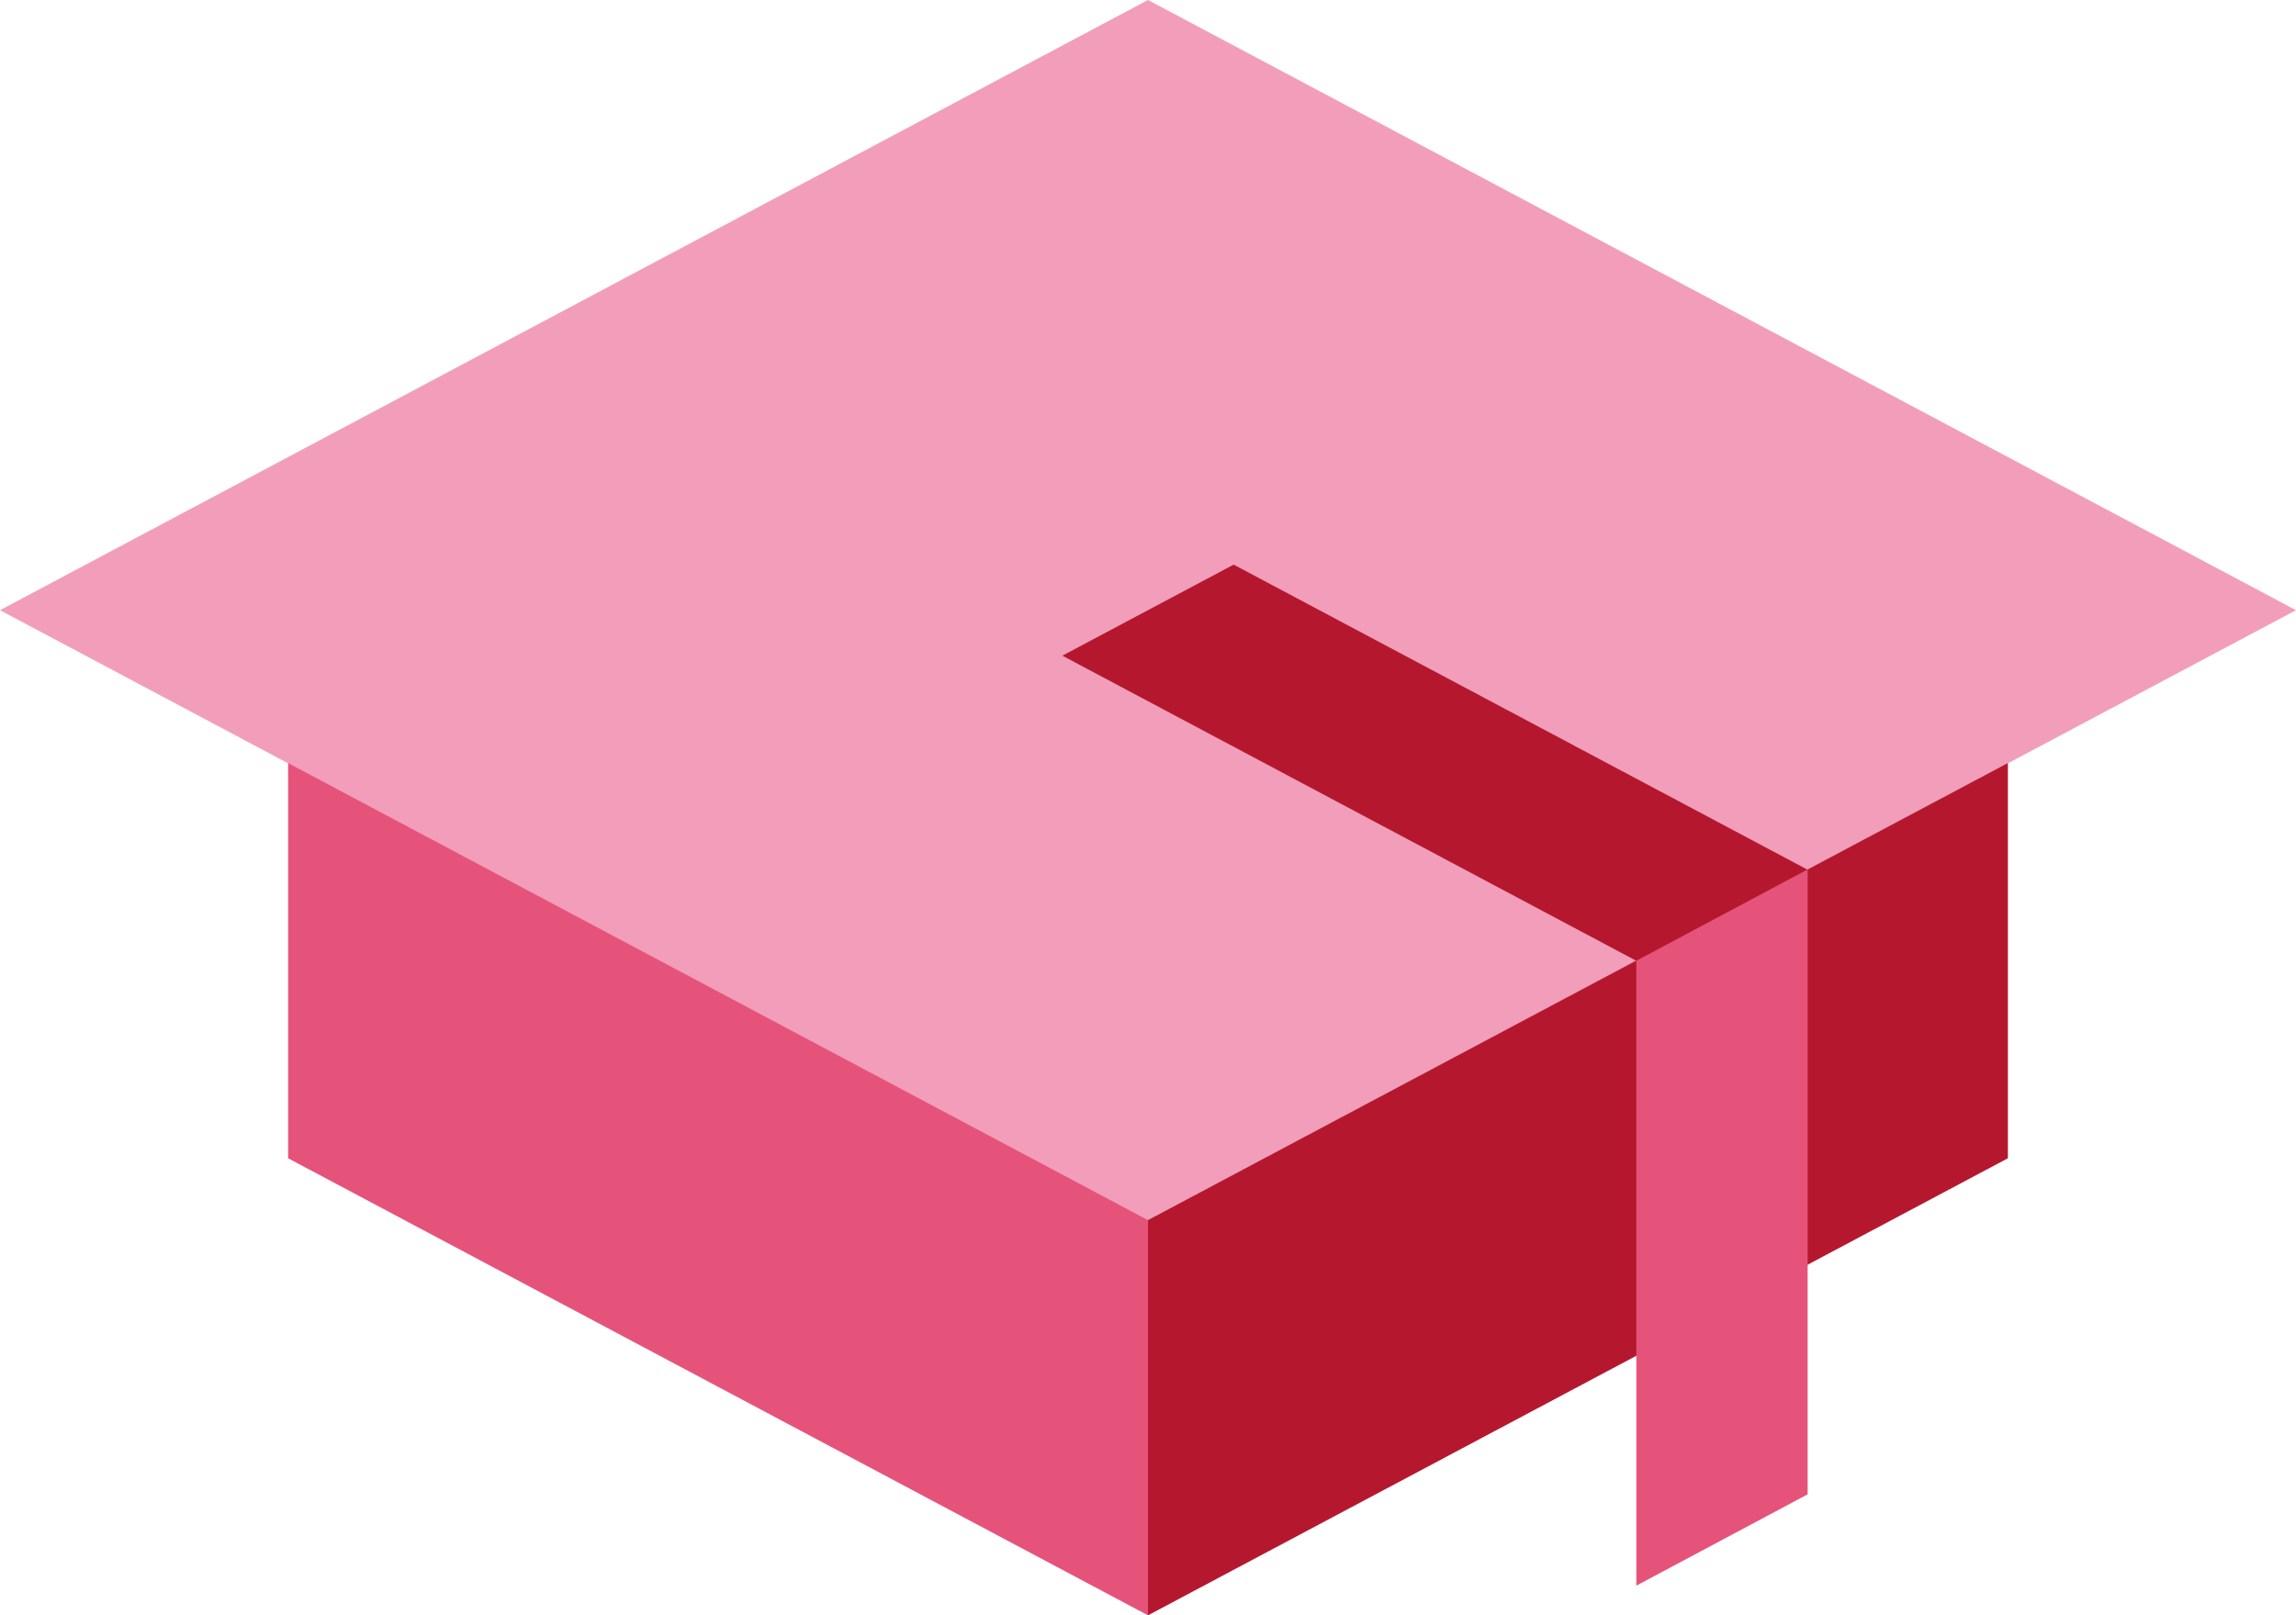<svg xmlns="http://www.w3.org/2000/svg" width="170.514" height="120" viewBox="0 0 170.514 120">
  <g id="Group_1334" data-name="Group 1334" transform="translate(-220.018 -243.984)">
    <path id="Path_4499" data-name="Path 4499" d="M305.275,243.983l-85.257,45.33,85.257,45.33,85.257-45.33Z" fill="#f29eba"/>
    <path id="Path_4500" data-name="Path 4500" d="M303.545,359.4l-63.86-33.954V296.082l63.86,33.954Z" transform="translate(1.73 4.583)" fill="#e6537a"/>
    <path id="Path_4501" data-name="Path 4501" d="M298.381,359.4l63.86-33.954V296.082l-63.86,33.954Z" transform="translate(6.894 4.583)" fill="#b5182e"/>
    <line id="Line_128" data-name="Line 128" x2="85.257" y2="45.33" transform="translate(305.275 243.983)" fill="none"/>
    <path id="Path_4502" data-name="Path 4502" d="M335.163,311.97,292.535,289.3l12.722-6.764,42.628,22.666Z" transform="translate(6.38 3.392)" fill="#b5182e"/>
    <path id="Path_4503" data-name="Path 4503" d="M344.438,349.771l-12.722,6.784V310.138l12.722-6.784Z" transform="translate(9.826 5.223)" fill="#e6537a"/>
  </g>
</svg>

